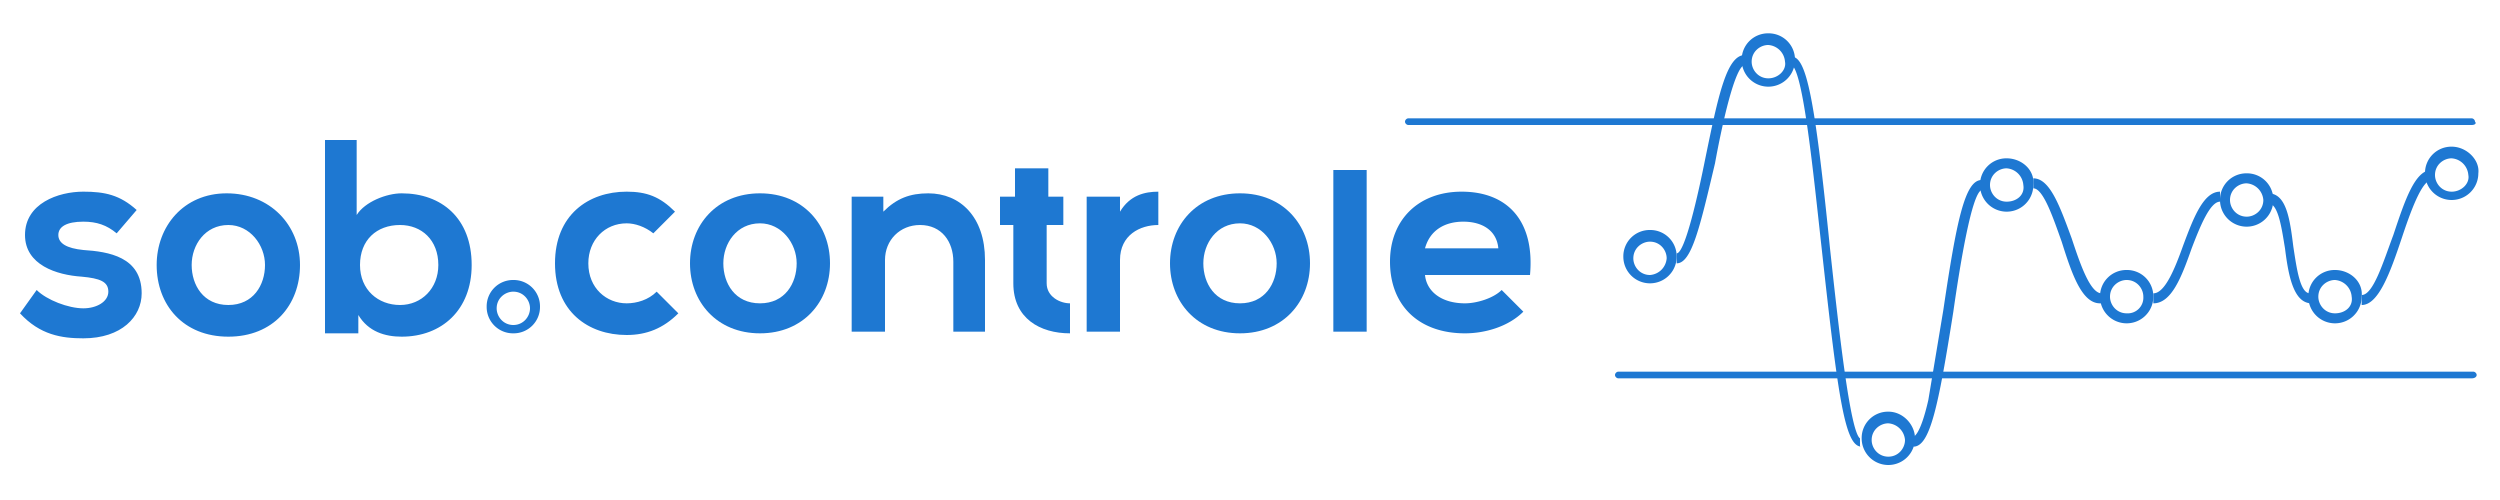 <svg xmlns="http://www.w3.org/2000/svg" xmlns:xlink="http://www.w3.org/1999/xlink" viewBox="0 0 150 30"><g fill="#1e78d2"><path d="M30.8 19.5c-.6 0-1-.5-1-1 0-.6.5-1 1-1 .6 0 1 .5 1 1s-.4 1-1 1zm0-2.7a1.58 1.58 0 0 0-1.6 1.6 1.58 1.58 0 0 0 1.6 1.6 1.58 1.58 0 0 0 1.6-1.6 1.58 1.58 0 0 0-1.6-1.6zm80.9 10c-1 0-1.4-2.8-2.4-11.9-.5-4.5-1.1-10.6-1.8-11v-.5c.9 0 1.4 2.6 2.3 11.5.5 4.6 1.2 11 1.8 11.4v.5zm3.1 0v-.6s.4 0 .9-2.2l.9-5.4c.8-5.4 1.3-7.8 2.3-7.8v.6c-.6.2-1.3 4.5-1.7 7.3-.9 5.7-1.4 8.1-2.4 8.1zm11.2-8.6c-1.1 0-1.7-1.8-2.3-3.7-.5-1.4-1.1-3.2-1.7-3.2v-.6c1 0 1.6 1.7 2.3 3.6.5 1.5 1.1 3.3 1.8 3.3v.6zm12.7 0c-1.1 0-1.4-1.7-1.6-3.3-.2-1.2-.4-2.7-1-2.7v-.6c1.1 0 1.3 1.6 1.5 3.2.2 1.3.4 2.8 1 2.8v.6zm-9.5 0v-.6c.7 0 1.3-1.5 1.8-2.9.6-1.6 1.2-3.2 2.2-3.2v.6c-.6 0-1.2 1.5-1.7 2.8-.6 1.7-1.2 3.3-2.3 3.3zm12.5.1v-.6c.7 0 1.3-2 1.9-3.6.7-2.1 1.3-3.9 2.3-3.9v.6c-.6 0-1.3 2-1.8 3.5-.7 2.1-1.4 4-2.4 4zm-41.1-2.5v-.6c.5 0 1.3-3.6 1.7-5.6.8-3.9 1.3-6.3 2.4-6.3v.6c-.6 0-1.4 3.7-1.8 5.9-.9 3.8-1.4 6-2.3 6z"/><path d="M99 16.5c-.6 0-1-.5-1-1 0-.6.5-1 1-1 .6 0 1 .5 1 1a1.08 1.08 0 0 1-1 1zm0-2.7a1.58 1.58 0 0 0-1.6 1.6 1.6 1.6 0 1 0 3.2 0 1.58 1.58 0 0 0-1.6-1.6zm7.1-9.1c-.6 0-1-.5-1-1 0-.6.5-1 1-1a1.08 1.08 0 0 1 1 1c.1.5-.4 1-1 1zm0-2.7a1.58 1.58 0 0 0-1.6 1.6 1.6 1.6 0 1 0 3.2 0 1.58 1.58 0 0 0-1.6-1.6zm7.2 22.7a1.58 1.58 0 0 0-1.6 1.6 1.6 1.6 0 1 0 3.2 0c0-.8-.7-1.6-1.6-1.6zm0 2.7c-.6 0-1-.5-1-1 0-.6.5-1 1-1a1.08 1.08 0 0 1 1 1c0 .5-.4 1-1 1z"/><use xlink:href="#B"/><path d="M127.6 16.2a1.58 1.58 0 0 0-1.6 1.6 1.6 1.6 0 1 0 3.2 0 1.58 1.58 0 0 0-1.6-1.6zm0 2.6c-.6 0-1-.5-1-1 0-.6.5-1 1-1 .6 0 1 .5 1 1a.94.94 0 0 1-1 1zm7.2-8.4a1.58 1.58 0 0 0-1.6 1.6 1.6 1.6 0 1 0 3.2 0 1.58 1.58 0 0 0-1.6-1.6zm0 2.6c-.6 0-1-.5-1-1 0-.6.5-1 1-1a1.08 1.08 0 0 1 1 1c0 .6-.5 1-1 1z"/><use xlink:href="#B" x="19.7" y="6.7"/><path d="M7 14c-.6-.5-1.2-.7-2-.7-1 0-1.5.3-1.5.8s.5.8 1.5.9c1.5.1 3.5.4 3.5 2.6 0 1.4-1.2 2.7-3.5 2.7-1.3 0-2.6-.2-3.8-1.5l1-1.4c.6.6 1.9 1.1 2.8 1.1.8 0 1.5-.4 1.5-1s-.5-.8-1.6-.9c-1.5-.1-3.4-.7-3.4-2.5 0-1.9 2-2.6 3.5-2.6 1.3 0 2.2.2 3.2 1.1L7 14zm11 1.9c0 2.4-1.6 4.3-4.3 4.3s-4.3-1.9-4.3-4.3c0-2.3 1.6-4.3 4.2-4.3s4.4 1.9 4.4 4.3zm-6.5 0c0 1.2.7 2.4 2.2 2.4s2.2-1.2 2.2-2.4-.9-2.4-2.2-2.4c-1.4 0-2.2 1.2-2.2 2.4zm9.9-7.5v4.5c.5-.8 1.8-1.3 2.7-1.3 2.4 0 4.2 1.5 4.2 4.3 0 2.7-1.8 4.3-4.2 4.3-1 0-2-.3-2.6-1.3V20h-2V8.4h1.9zm.2 7.5c0 1.5 1.1 2.4 2.4 2.4s2.3-1 2.3-2.4c0-1.5-1-2.4-2.3-2.4-1.4 0-2.4.9-2.4 2.4zm19.1 2.9c-.9.9-1.9 1.3-3.1 1.3-2.3 0-4.3-1.4-4.3-4.3s2-4.3 4.3-4.3c1.2 0 2 .3 2.9 1.2L39.2 14c-.5-.4-1.1-.6-1.6-.6-1.3 0-2.3 1-2.3 2.4 0 1.5 1.1 2.4 2.3 2.4.6 0 1.3-.2 1.8-.7l1.3 1.3z"/><use xlink:href="#C"/><path d="M57.2 19.9v-4.2c0-1.2-.7-2.2-2-2.2-1.2 0-2.1.9-2.1 2.1v4.3h-2v-8.1H53v.9c.8-.8 1.6-1.1 2.7-1.1 1.9 0 3.4 1.4 3.4 4v4.3h-1.9zm7 .1c-1.8 0-3.4-.9-3.4-3v-3.5H60v-1.7h.9v-1.7h2v1.7h.9v1.7h-1V17c0 .8.8 1.2 1.4 1.2V20zm5.3-6.5c-1.1 0-2.3.6-2.3 2.1v4.3h-2v-8.1h2v.9c.6-1 1.5-1.2 2.3-1.2v2z"/><use xlink:href="#C" x="28.8"/><path d="M82 10.2v9.7h-2v-9.7h2zm3.5 6.3c.1 1 1 1.7 2.4 1.7.7 0 1.7-.3 2.2-.8l1.3 1.3c-.9.9-2.3 1.3-3.5 1.3-2.8 0-4.5-1.7-4.5-4.3 0-2.5 1.7-4.2 4.3-4.2 2.7 0 4.4 1.7 4.1 5h-6.3zm4.4-1.6c-.1-1.1-1-1.6-2.1-1.6s-2 .5-2.3 1.6h4.4zm57.2-6.1a1.58 1.58 0 0 0-1.6 1.6 1.6 1.6 0 1 0 3.2 0c.1-.8-.7-1.6-1.6-1.6zm0 2.7c-.6 0-1-.5-1-1 0-.6.5-1 1-1a1.08 1.08 0 0 1 1 1c.1.5-.4 1-1 1zm1.2 11.2H97.1c-.1 0-.2-.1-.2-.2s.1-.2.2-.2h51.3c.1 0 .2.1.2.2s-.1.2-.3.2zm0-15.2H84.5c-.1 0-.2-.1-.2-.2s.1-.2.2-.2h63.8c.1 0 .2.1.2.2.1.1 0 .2-.2.2z"/></g><defs ><path id="B" d="M120.4 9.5a1.58 1.58 0 0 0-1.6 1.6 1.58 1.58 0 1 0 3.2 0c.1-.9-.7-1.6-1.6-1.6zm0 2.6c-.6 0-1-.5-1-1 0-.6.5-1 1-1a1.08 1.08 0 0 1 1 1c.1.6-.4 1-1 1z"/><path id="C" d="M49.8 15.8c0 2.3-1.6 4.2-4.2 4.2s-4.2-1.9-4.2-4.2 1.6-4.2 4.2-4.2 4.2 1.9 4.2 4.2zm-6.4 0c0 1.2.7 2.4 2.2 2.4s2.2-1.2 2.2-2.4-.9-2.4-2.2-2.4c-1.4 0-2.2 1.2-2.2 2.4z"/></defs></svg>
